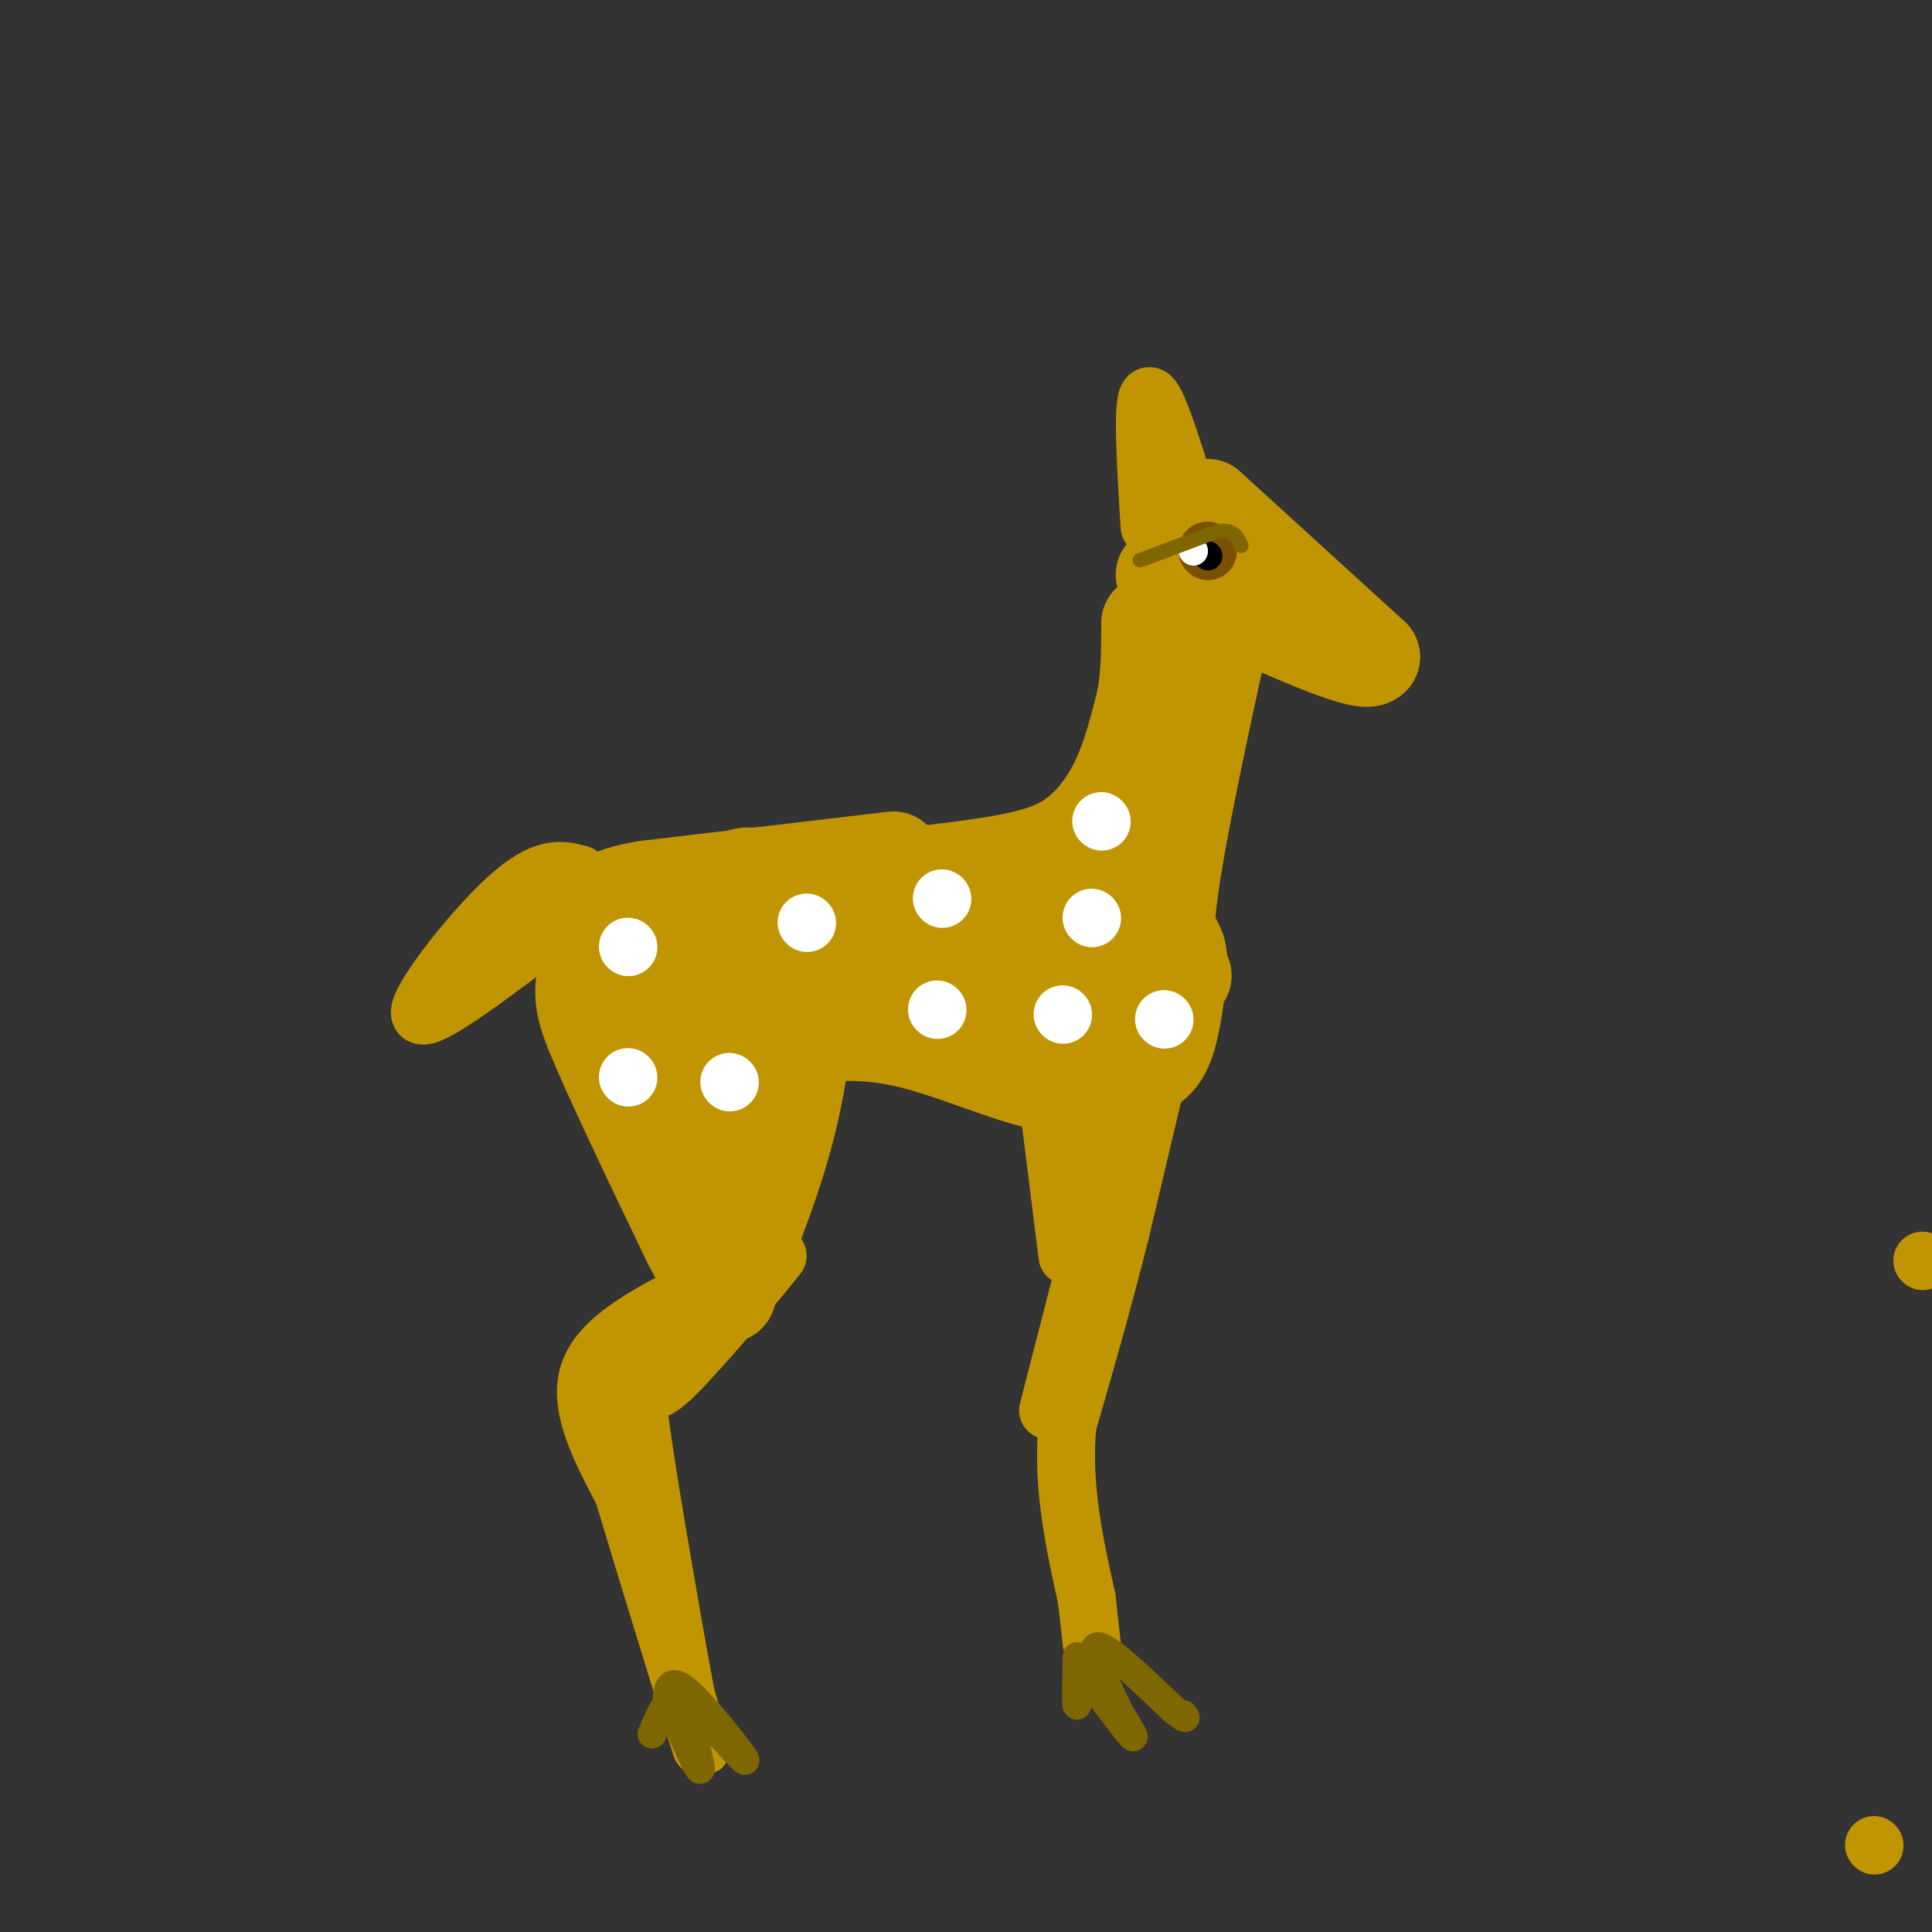 <svg viewBox='0 0 400 400' version='1.1' xmlns='http://www.w3.org/2000/svg' xmlns:xlink='http://www.w3.org/1999/xlink'><rect x="0" y="0" width="400" height="400" fill="#333333" stroke="none"/><g fill='none' stroke='#C09501' stroke-width='20' stroke-linecap='round' stroke-linejoin='round'><path d='M185,178c0.000,0.000 -51.000,6.000 -51,6'/><path d='M134,184c-9.667,1.643 -8.333,2.750 -9,6c-0.667,3.250 -3.333,8.643 -4,13c-0.667,4.357 0.667,7.679 2,11'/><path d='M123,214c3.667,9.000 11.833,26.000 20,43'/><path d='M143,257c4.500,8.833 5.750,9.417 7,10'/><path d='M150,267c1.167,1.667 0.583,0.833 0,0'/><path d='M153,262c3.667,-9.226 7.333,-18.452 10,-29c2.667,-10.548 4.333,-22.417 3,-32c-1.333,-9.583 -5.667,-16.881 -9,-19c-3.333,-2.119 -5.667,0.940 -8,4'/><path d='M149,186c-3.607,2.333 -8.625,6.167 -9,19c-0.375,12.833 3.893,34.667 6,35c2.107,0.333 2.054,-20.833 2,-42'/><path d='M148,198c0.500,-7.500 0.750,-5.250 1,-3'/><path d='M161,215c8.178,-1.044 16.356,-2.089 26,0c9.644,2.089 20.756,7.311 29,9c8.244,1.689 13.622,-0.156 19,-2'/><path d='M235,222c4.403,-1.404 5.910,-3.914 7,-8c1.090,-4.086 1.765,-9.750 2,-13c0.235,-3.250 0.032,-4.088 -1,-6c-1.032,-1.912 -2.893,-4.899 -9,-8c-6.107,-3.101 -16.459,-6.314 -29,-6c-12.541,0.314 -27.270,4.157 -42,8'/><path d='M163,189c-7.167,1.667 -4.083,1.833 -1,2'/><path d='M171,183c13.107,-1.274 26.214,-2.548 35,-4c8.786,-1.452 13.250,-3.083 17,-6c3.750,-2.917 6.786,-7.119 9,-12c2.214,-4.881 3.607,-10.440 5,-16'/><path d='M237,145c1.000,-5.333 1.000,-10.667 1,-16'/><path d='M245,202c-2.333,-1.250 -4.667,-2.500 -3,-16c1.667,-13.500 7.333,-39.250 13,-65'/><path d='M250,105c0.000,0.000 34.000,31.000 34,31'/><path d='M284,136c-1.500,2.333 -22.250,-7.333 -43,-17'/></g>
<g fill='none' stroke='#C09501' stroke-width='12' stroke-linecap='round' stroke-linejoin='round'><path d='M388,382c0.000,0.000 0.100,0.100 0.1,0.1'/><path d='M144,267c-9.750,5.000 -19.500,10.000 -22,17c-2.500,7.000 2.250,16.000 7,25'/><path d='M129,309c4.511,15.089 12.289,40.311 15,49c2.711,8.689 0.356,0.844 -2,-7'/><path d='M142,351c-2.345,-12.583 -7.208,-40.542 -9,-53c-1.792,-12.458 -0.512,-9.417 2,-10c2.512,-0.583 6.256,-4.792 10,-9'/><path d='M145,279c4.333,-4.667 10.167,-11.833 16,-19'/><path d='M398,261c0.000,0.000 0.100,0.100 0.1,0.1'/><path d='M132,286c0.000,0.000 18.000,-19.000 18,-19'/><path d='M120,181c-3.689,-0.978 -7.378,-1.956 -15,5c-7.622,6.956 -19.178,21.844 -18,24c1.178,2.156 15.089,-8.422 29,-19'/><path d='M116,191c5.667,-4.667 5.333,-6.833 5,-9'/><path d='M245,200c0.000,0.000 -13.000,55.000 -13,55'/><path d='M232,255c-4.000,15.833 -7.500,27.917 -11,40'/><path d='M221,295c-1.167,12.667 1.417,24.333 4,36'/><path d='M225,331c0.833,7.500 0.917,8.250 1,9'/><path d='M235,222c0.000,0.000 -18.000,70.000 -18,70'/><path d='M175,200c3.975,-0.163 7.950,-0.326 6,1c-1.950,1.326 -9.824,4.143 -3,3c6.824,-1.143 28.344,-6.244 38,-10c9.656,-3.756 7.446,-6.165 4,-4c-3.446,2.165 -8.127,8.904 -10,13c-1.873,4.096 -0.936,5.548 0,7'/><path d='M210,210c2.292,1.060 8.021,0.211 13,-2c4.979,-2.211 9.206,-5.785 10,-9c0.794,-3.215 -1.847,-6.072 -5,-6c-3.153,0.072 -6.820,3.073 -9,6c-2.180,2.927 -2.873,5.781 0,7c2.873,1.219 9.311,0.802 13,0c3.689,-0.802 4.628,-1.988 5,-5c0.372,-3.012 0.177,-7.849 -5,-7c-5.177,0.849 -15.336,7.386 -18,10c-2.664,2.614 2.168,1.307 7,0'/><path d='M238,109c-0.833,-13.583 -1.667,-27.167 0,-27c1.667,0.167 5.833,14.083 10,28'/><path d='M185,193c14.142,-2.220 28.284,-4.440 29,-6c0.716,-1.560 -11.995,-2.459 -18,1c-6.005,3.459 -5.305,11.275 -1,16c4.305,4.725 12.216,6.359 19,6c6.784,-0.359 12.442,-2.712 13,-6c0.558,-3.288 -3.983,-7.511 -10,-10c-6.017,-2.489 -13.508,-3.245 -21,-4'/><path d='M196,190c-4.970,0.067 -6.896,2.236 -7,5c-0.104,2.764 1.612,6.123 11,9c9.388,2.877 26.446,5.271 32,5c5.554,-0.271 -0.398,-3.207 -5,-4c-4.602,-0.793 -7.854,0.556 -10,2c-2.146,1.444 -3.184,2.984 1,4c4.184,1.016 13.592,1.508 23,2'/><path d='M229,256c0.000,0.000 17.000,-58.000 17,-58'/><path d='M221,260c0.000,0.000 -7.000,-56.000 -7,-56'/><path d='M226,201c1.500,15.083 3.000,30.167 3,31c0.000,0.833 -1.500,-12.583 -3,-26'/><path d='M226,210c0.000,0.000 1.000,37.000 1,37'/></g>
<g fill='none' stroke='#7E6601' stroke-width='6' stroke-linecap='round' stroke-linejoin='round'><path d='M223,343c-0.089,5.289 -0.178,10.578 0,10c0.178,-0.578 0.622,-7.022 1,-9c0.378,-1.978 0.689,0.511 1,3'/><path d='M225,347c2.244,3.311 7.356,10.089 9,12c1.644,1.911 -0.178,-1.044 -2,-4'/><path d='M232,355c-2.133,-4.311 -6.467,-13.089 -5,-14c1.467,-0.911 8.733,6.044 16,13'/><path d='M243,354c3.000,2.333 2.500,1.667 2,1'/><path d='M140,356c2.578,5.911 5.156,11.822 5,10c-0.156,-1.822 -3.044,-11.378 -3,-14c0.044,-2.622 3.022,1.689 6,6'/><path d='M148,358c2.952,3.155 7.333,8.042 6,6c-1.333,-2.042 -8.381,-11.012 -12,-14c-3.619,-2.988 -3.810,0.006 -4,3'/><path d='M138,353c-1.167,1.500 -2.083,3.750 -3,6'/></g>
<g fill='none' stroke='#FFFFFF' stroke-width='12' stroke-linecap='round' stroke-linejoin='round'><path d='M226,190c0.000,0.000 0.100,0.100 0.1,0.1'/><path d='M220,210c0.000,0.000 0.100,0.100 0.1,0.1'/><path d='M195,186c0.000,0.000 0.100,0.100 0.1,0.1'/><path d='M130,196c0.000,0.000 0.100,0.100 0.1,0.1'/><path d='M151,224c0.000,0.000 0.100,0.100 0.1,0.1'/><path d='M167,191c0.000,0.000 0.100,0.100 0.1,0.1'/><path d='M130,223c0.000,0.000 0.100,0.100 0.1,0.1'/><path d='M194,209c0.000,0.000 0.100,0.100 0.1,0.1'/><path d='M241,211c0.000,0.000 0.100,0.100 0.1,0.1'/><path d='M228,170c0.000,0.000 0.100,0.100 0.1,0.1'/></g>
<g fill='none' stroke='#7C5002' stroke-width='12' stroke-linecap='round' stroke-linejoin='round'><path d='M250,114c0.000,0.000 0.100,0.100 0.1,0.1'/></g>
<g fill='none' stroke='#000000' stroke-width='6' stroke-linecap='round' stroke-linejoin='round'><path d='M250,115c0.000,0.000 0.100,0.100 0.1,0.1'/></g>
<g fill='none' stroke='#FFFFFF' stroke-width='6' stroke-linecap='round' stroke-linejoin='round'><path d='M247,114c0.000,0.000 0.100,0.100 0.1,0.1'/></g>
<g fill='none' stroke='#7E6601' stroke-width='3' stroke-linecap='round' stroke-linejoin='round'><path d='M236,116c0.000,0.000 16.000,-6.000 16,-6'/><path d='M252,110c3.500,-0.500 4.250,1.250 5,3'/></g>
</svg>